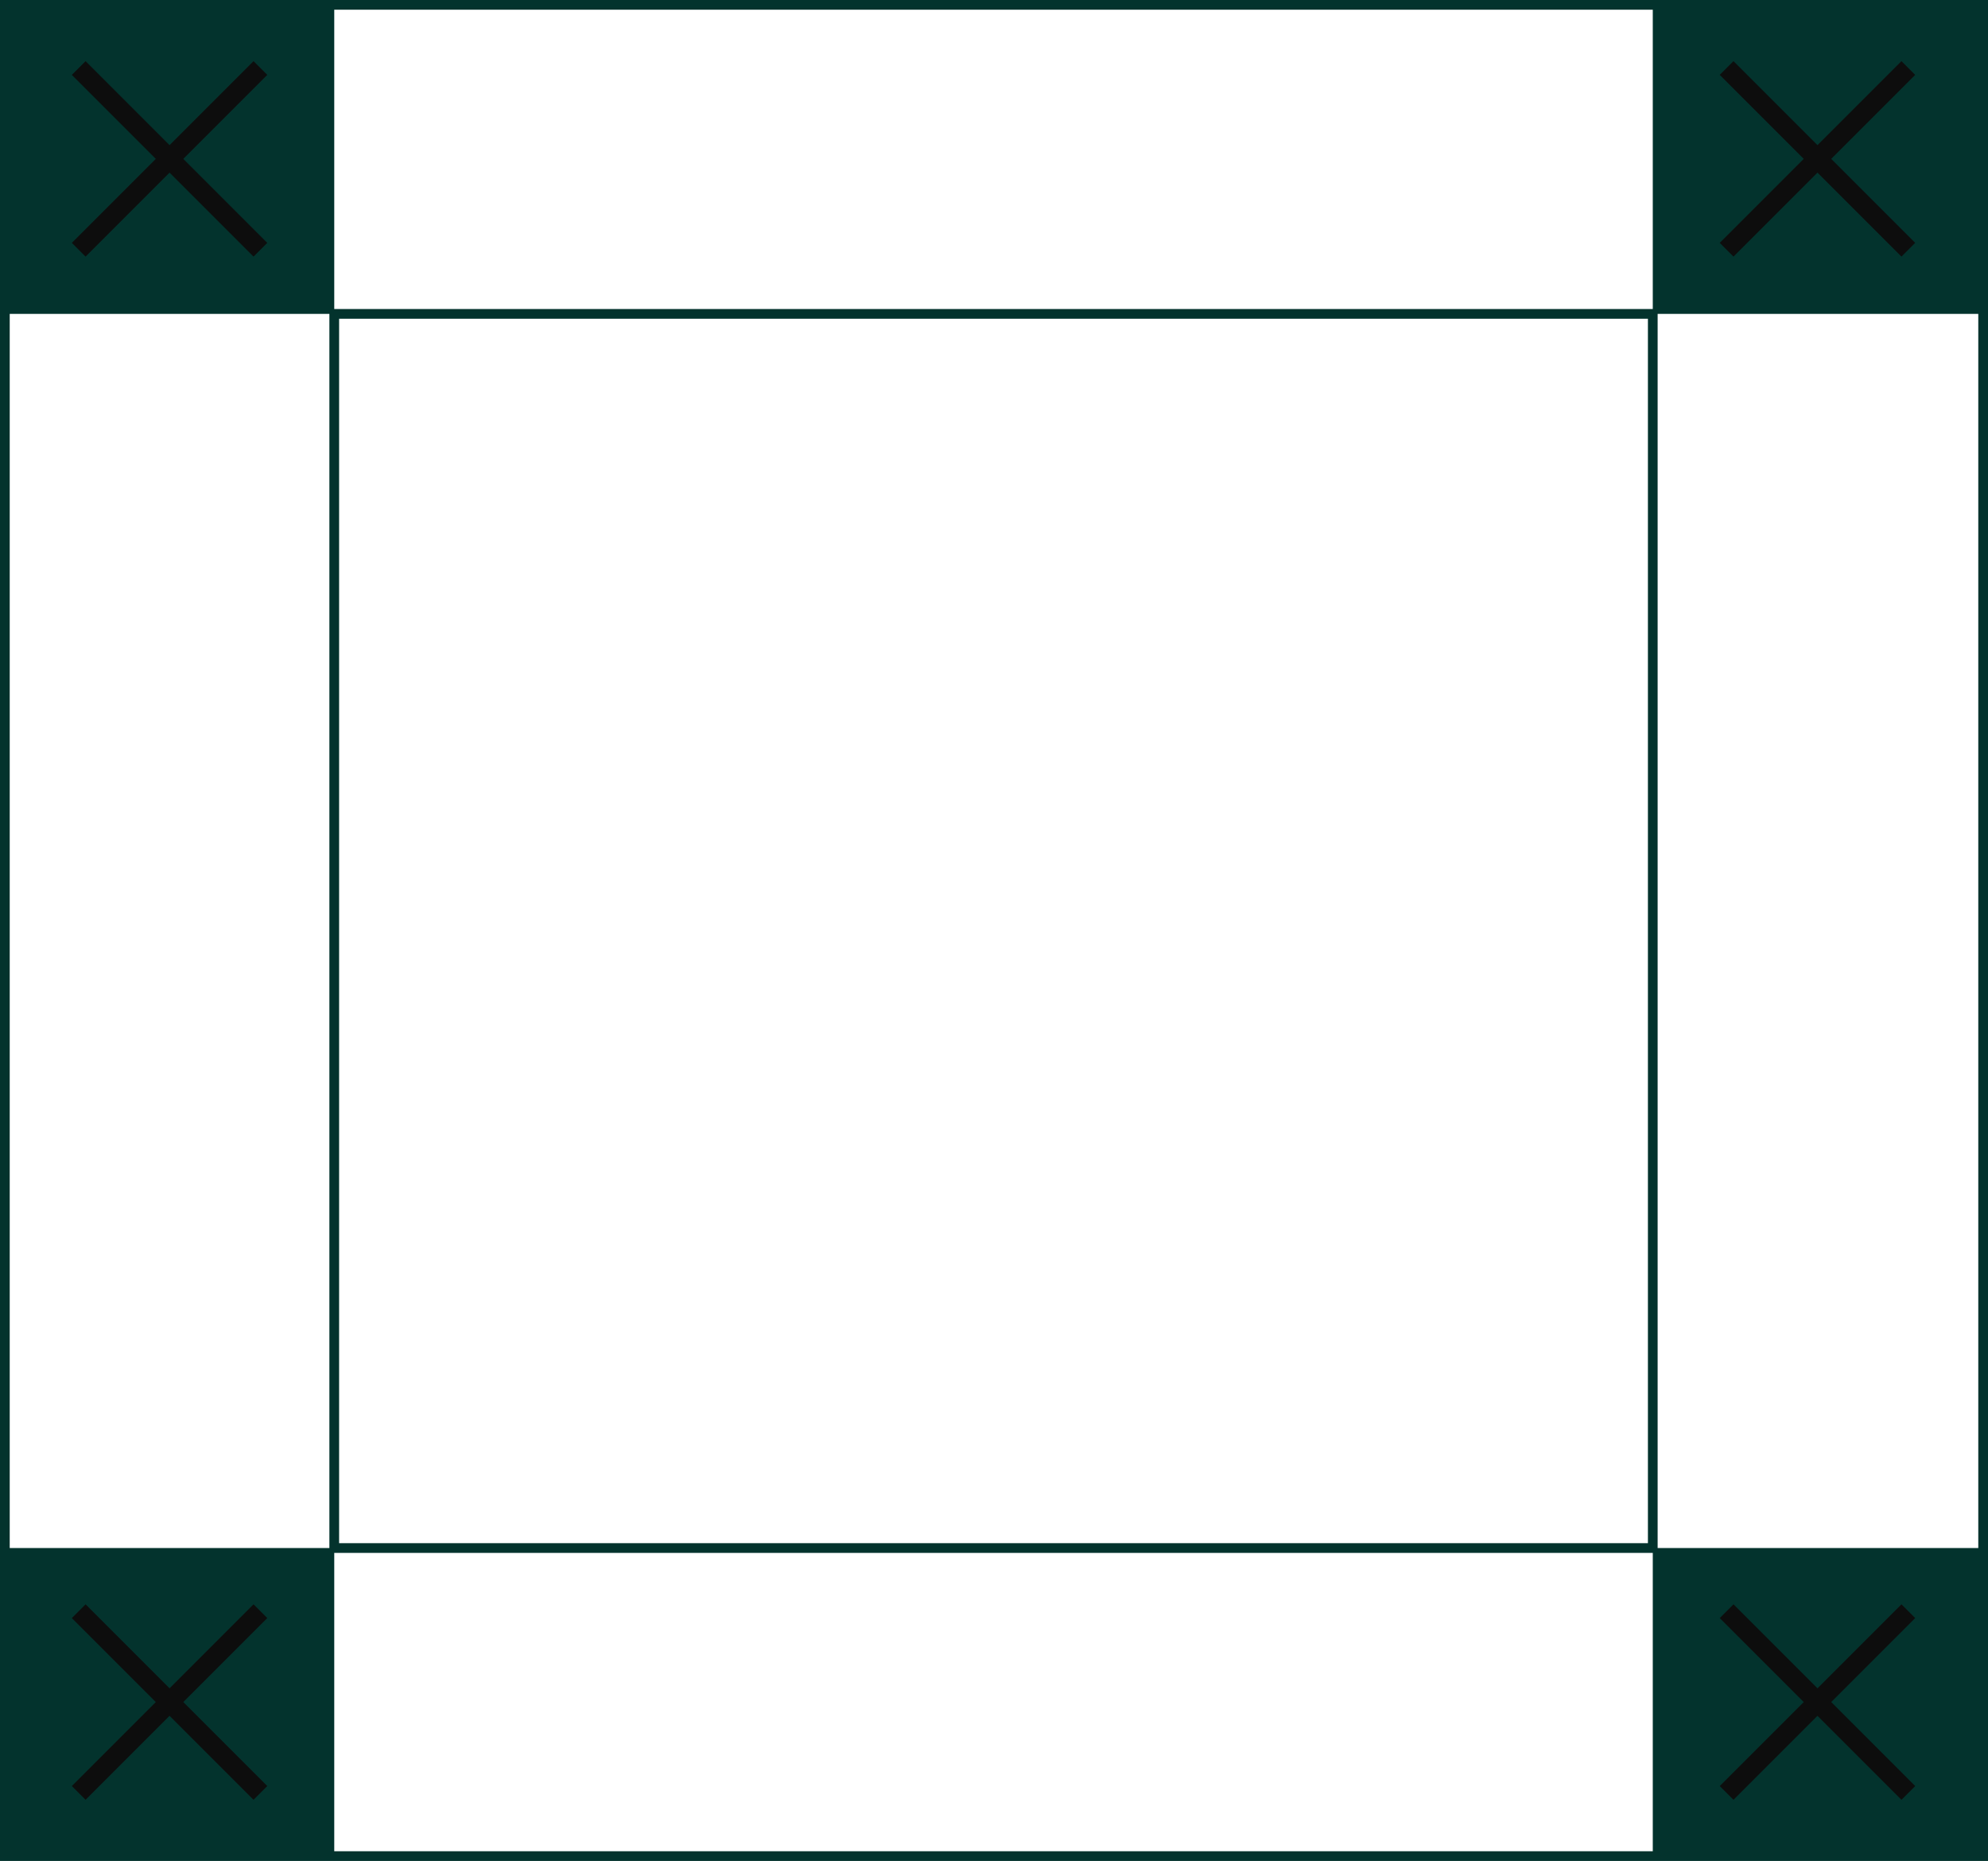 <?xml version="1.0" encoding="UTF-8"?> <!-- Generator: Adobe Illustrator 18.0.0, SVG Export Plug-In . SVG Version: 6.00 Build 0) --> <svg xmlns="http://www.w3.org/2000/svg" xmlns:xlink="http://www.w3.org/1999/xlink" id="Слой_1" x="0px" y="0px" viewBox="0 0 204.6 191.5" xml:space="preserve"> <g> <rect x="34.4" y="32.3" fill="none" stroke="#03332D" stroke-miterlimit="10" width="135.7" height="127"></rect> <rect x="0.5" y="0.5" fill="none" stroke="#03332D" stroke-miterlimit="10" width="203.6" height="190.5"></rect> <rect x="170.1" y="0.5" fill="#03332D" width="33.9" height="31.8"></rect> <rect x="0.5" y="0.5" fill="#03332D" width="33.9" height="31.8"></rect> <rect x="170.1" y="159.3" fill="#03332D" width="33.9" height="31.8"></rect> <rect x="0.5" y="159.3" fill="#03332D" width="33.9" height="31.8"></rect> <g> <line fill="none" stroke="#0D0D0D" stroke-width="2" stroke-miterlimit="10" x1="177.7" y1="7" x2="196.4" y2="25.7"></line> <line fill="none" stroke="#0D0D0D" stroke-width="2" stroke-miterlimit="10" x1="196.4" y1="7" x2="177.7" y2="25.7"></line> </g> <g> <line fill="none" stroke="#0D0D0D" stroke-width="2" stroke-miterlimit="10" x1="8.1" y1="7" x2="26.8" y2="25.7"></line> <line fill="none" stroke="#0D0D0D" stroke-width="2" stroke-miterlimit="10" x1="26.8" y1="7" x2="8.1" y2="25.7"></line> </g> <g> <line fill="none" stroke="#0D0D0D" stroke-width="2" stroke-miterlimit="10" x1="8.1" y1="165.8" x2="26.8" y2="184.5"></line> <line fill="none" stroke="#0D0D0D" stroke-width="2" stroke-miterlimit="10" x1="26.8" y1="165.8" x2="8.1" y2="184.5"></line> </g> <g> <line fill="none" stroke="#0D0D0D" stroke-width="2" stroke-miterlimit="10" x1="177.7" y1="165.8" x2="196.4" y2="184.5"></line> <line fill="none" stroke="#0D0D0D" stroke-width="2" stroke-miterlimit="10" x1="196.4" y1="165.8" x2="177.7" y2="184.5"></line> </g> </g> </svg> 